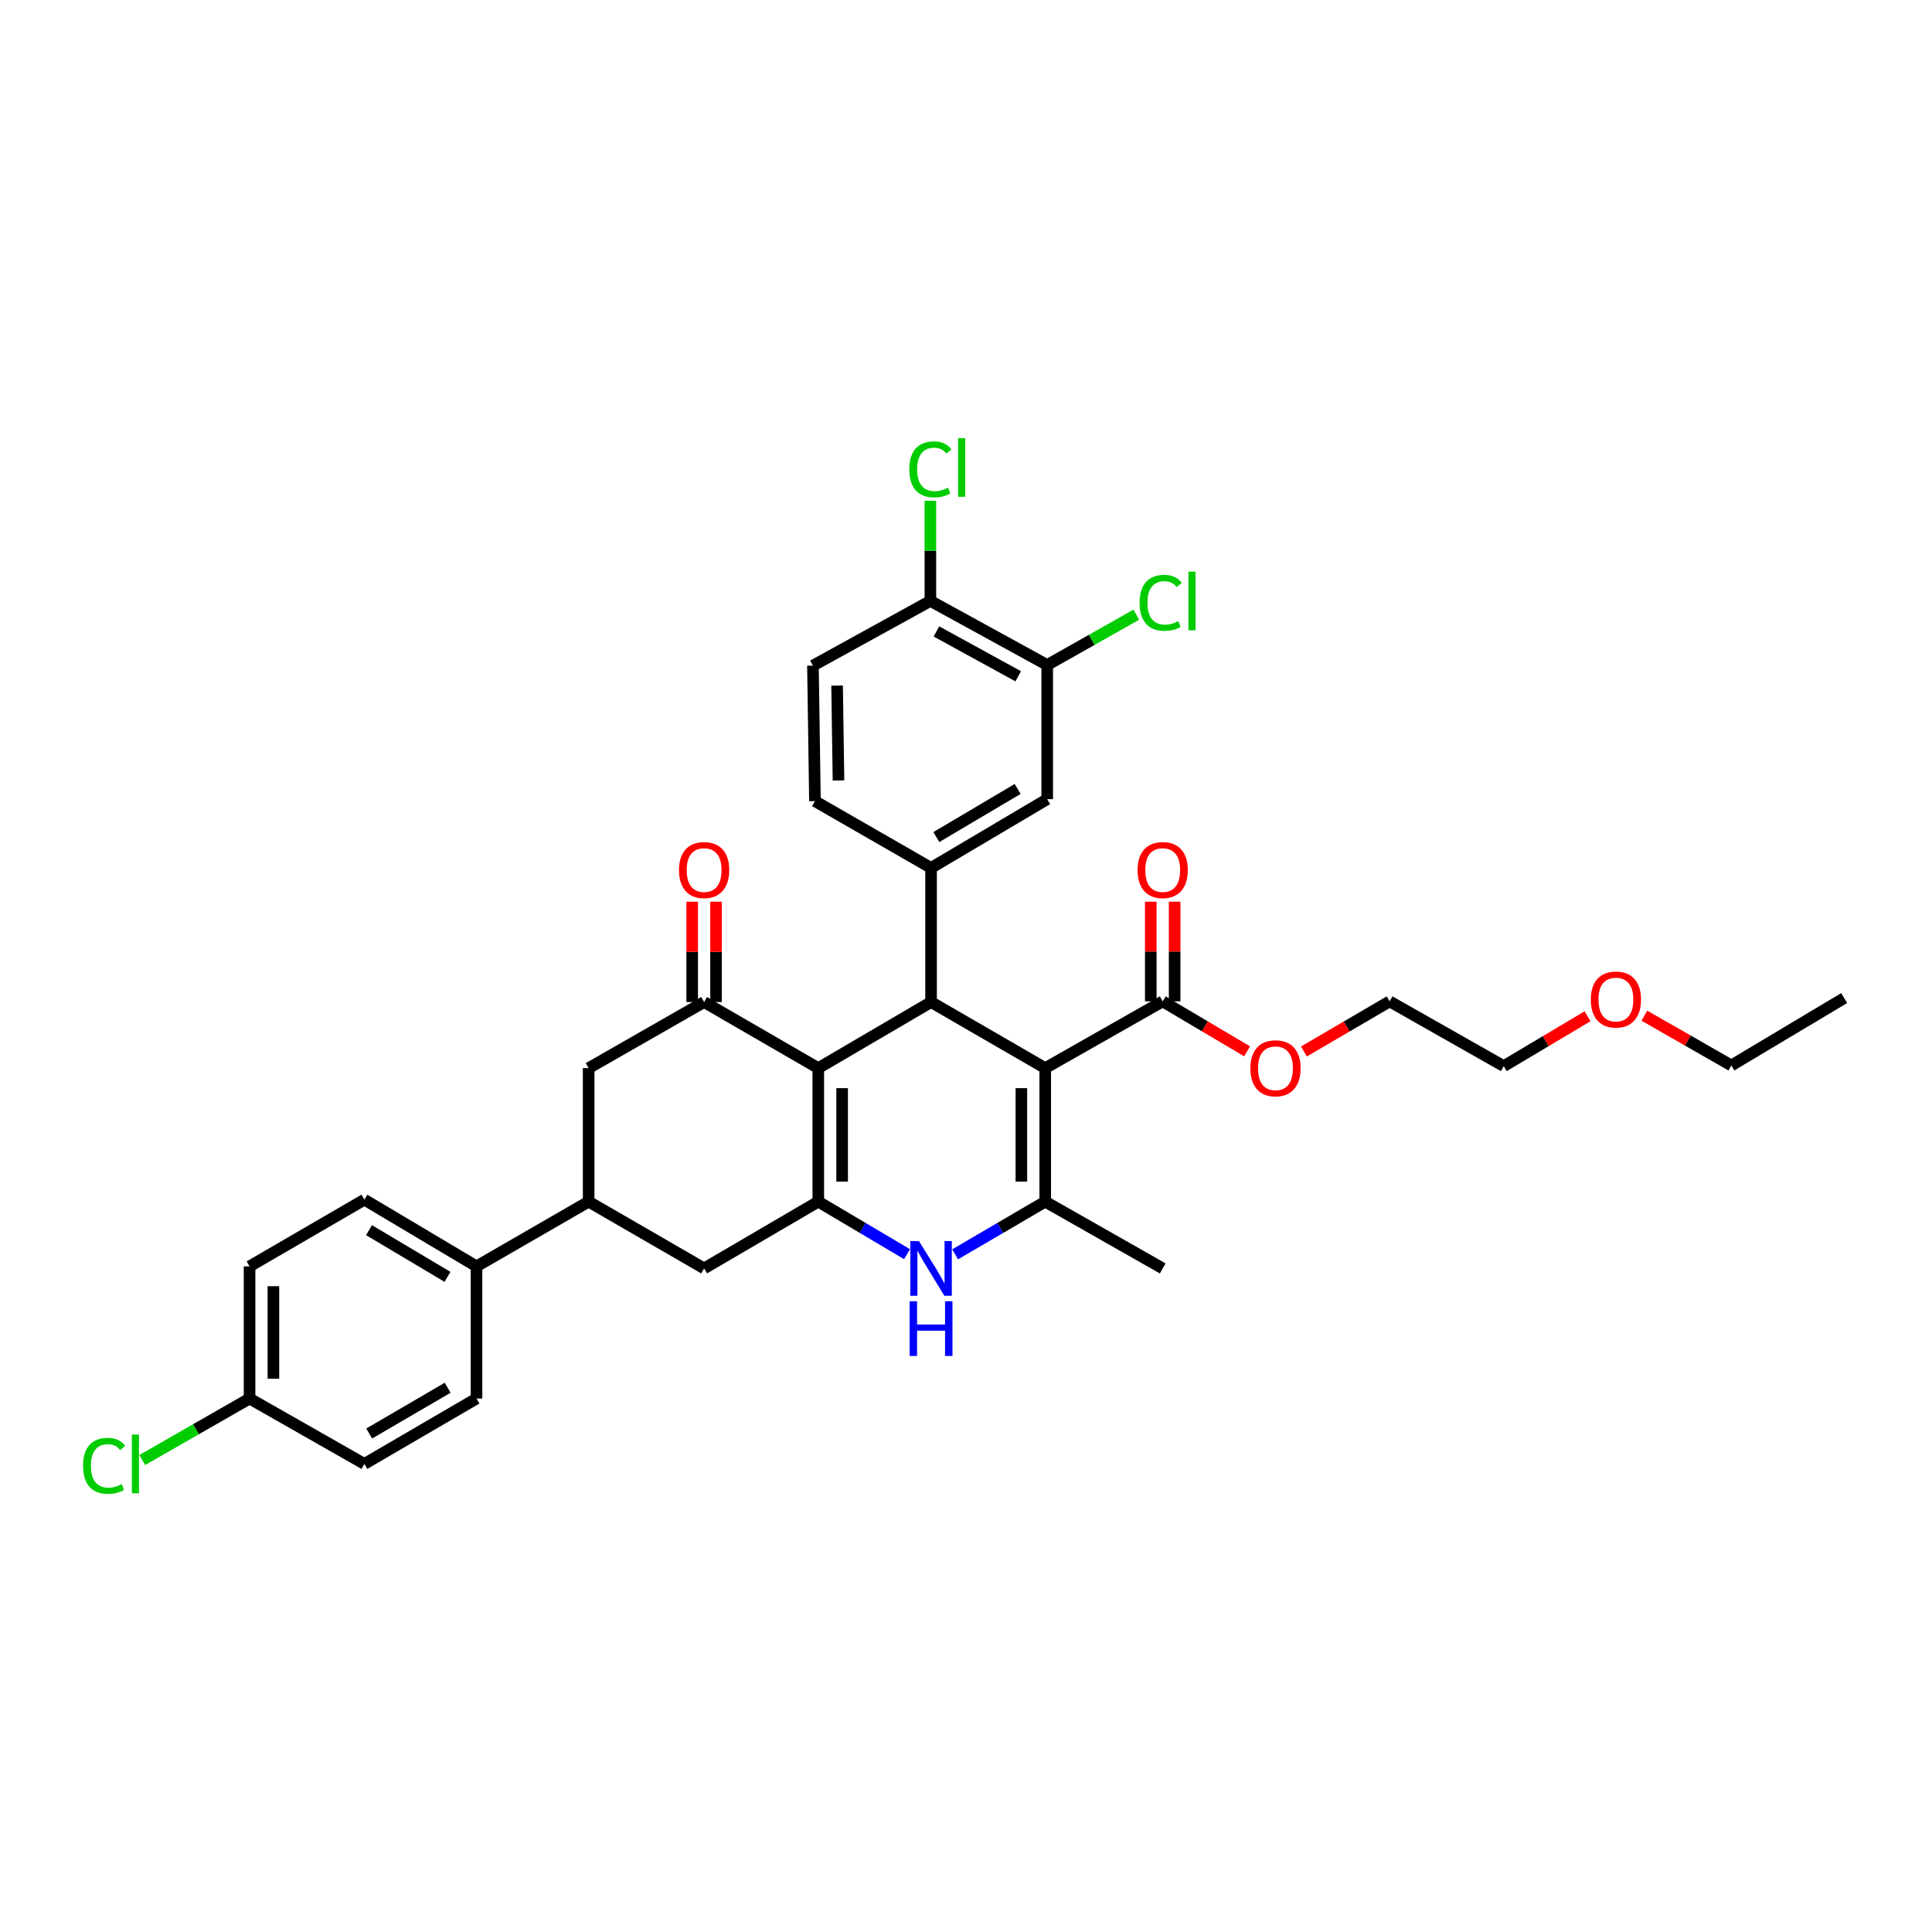 <?xml version='1.0' encoding='iso-8859-1'?>
<svg version='1.1' baseProfile='full'
              xmlns='http://www.w3.org/2000/svg'
                      xmlns:rdkit='http://www.rdkit.org/xml'
                      xmlns:xlink='http://www.w3.org/1999/xlink'
                  xml:space='preserve'
width='1000px' height='1000px' viewBox='0 0 1000 1000'>
<!-- END OF HEADER -->
<rect style='opacity:1.0;fill:#FFFFFF;stroke:none' width='1000' height='1000' x='0' y='0'> </rect>
<path class='bond-1' d='M 541.005,552.862 L 481.917,518.662' style='fill:none;fill-rule:evenodd;stroke:#000000;stroke-width:6px;stroke-linecap:butt;stroke-linejoin:miter;stroke-opacity:1' />
<path class='bond-3' d='M 541.005,552.862 L 541.005,621.963' style='fill:none;fill-rule:evenodd;stroke:#000000;stroke-width:6px;stroke-linecap:butt;stroke-linejoin:miter;stroke-opacity:1' />
<path class='bond-3' d='M 528.661,563.227 L 528.661,611.597' style='fill:none;fill-rule:evenodd;stroke:#000000;stroke-width:6px;stroke-linecap:butt;stroke-linejoin:miter;stroke-opacity:1' />
<path class='bond-7' d='M 541.005,552.862 L 601.814,518.312' style='fill:none;fill-rule:evenodd;stroke:#000000;stroke-width:6px;stroke-linecap:butt;stroke-linejoin:miter;stroke-opacity:1' />
<path class='bond-0' d='M 423.542,552.862 L 481.917,518.662' style='fill:none;fill-rule:evenodd;stroke:#000000;stroke-width:6px;stroke-linecap:butt;stroke-linejoin:miter;stroke-opacity:1' />
<path class='bond-5' d='M 423.542,552.862 L 364.448,518.662' style='fill:none;fill-rule:evenodd;stroke:#000000;stroke-width:6px;stroke-linecap:butt;stroke-linejoin:miter;stroke-opacity:1' />
<path class='bond-34' d='M 423.542,552.862 L 423.542,621.963' style='fill:none;fill-rule:evenodd;stroke:#000000;stroke-width:6px;stroke-linecap:butt;stroke-linejoin:miter;stroke-opacity:1' />
<path class='bond-34' d='M 435.887,563.227 L 435.887,611.597' style='fill:none;fill-rule:evenodd;stroke:#000000;stroke-width:6px;stroke-linecap:butt;stroke-linejoin:miter;stroke-opacity:1' />
<path class='bond-6' d='M 481.917,518.662 L 481.917,449.232' style='fill:none;fill-rule:evenodd;stroke:#000000;stroke-width:6px;stroke-linecap:butt;stroke-linejoin:miter;stroke-opacity:1' />
<path class='bond-2' d='M 423.542,621.963 L 446.512,635.563' style='fill:none;fill-rule:evenodd;stroke:#000000;stroke-width:6px;stroke-linecap:butt;stroke-linejoin:miter;stroke-opacity:1' />
<path class='bond-2' d='M 446.512,635.563 L 469.481,649.163' style='fill:none;fill-rule:evenodd;stroke:#0000FF;stroke-width:6px;stroke-linecap:butt;stroke-linejoin:miter;stroke-opacity:1' />
<path class='bond-8' d='M 423.542,621.963 L 364.448,656.527' style='fill:none;fill-rule:evenodd;stroke:#000000;stroke-width:6px;stroke-linecap:butt;stroke-linejoin:miter;stroke-opacity:1' />
<path class='bond-4' d='M 541.005,621.963 L 517.687,635.603' style='fill:none;fill-rule:evenodd;stroke:#000000;stroke-width:6px;stroke-linecap:butt;stroke-linejoin:miter;stroke-opacity:1' />
<path class='bond-4' d='M 517.687,635.603 L 494.369,649.243' style='fill:none;fill-rule:evenodd;stroke:#0000FF;stroke-width:6px;stroke-linecap:butt;stroke-linejoin:miter;stroke-opacity:1' />
<path class='bond-24' d='M 541.005,621.963 L 601.814,656.527' style='fill:none;fill-rule:evenodd;stroke:#000000;stroke-width:6px;stroke-linecap:butt;stroke-linejoin:miter;stroke-opacity:1' />
<path class='bond-10' d='M 364.448,518.662 L 304.681,552.862' style='fill:none;fill-rule:evenodd;stroke:#000000;stroke-width:6px;stroke-linecap:butt;stroke-linejoin:miter;stroke-opacity:1' />
<path class='bond-14' d='M 370.62,518.662 L 370.62,492.693' style='fill:none;fill-rule:evenodd;stroke:#000000;stroke-width:6px;stroke-linecap:butt;stroke-linejoin:miter;stroke-opacity:1' />
<path class='bond-14' d='M 370.62,492.693 L 370.62,466.724' style='fill:none;fill-rule:evenodd;stroke:#FF0000;stroke-width:6px;stroke-linecap:butt;stroke-linejoin:miter;stroke-opacity:1' />
<path class='bond-14' d='M 358.276,518.662 L 358.276,492.693' style='fill:none;fill-rule:evenodd;stroke:#000000;stroke-width:6px;stroke-linecap:butt;stroke-linejoin:miter;stroke-opacity:1' />
<path class='bond-14' d='M 358.276,492.693 L 358.276,466.724' style='fill:none;fill-rule:evenodd;stroke:#FF0000;stroke-width:6px;stroke-linecap:butt;stroke-linejoin:miter;stroke-opacity:1' />
<path class='bond-11' d='M 481.917,449.232 L 542.034,413.646' style='fill:none;fill-rule:evenodd;stroke:#000000;stroke-width:6px;stroke-linecap:butt;stroke-linejoin:miter;stroke-opacity:1' />
<path class='bond-11' d='M 484.647,433.271 L 526.728,408.361' style='fill:none;fill-rule:evenodd;stroke:#000000;stroke-width:6px;stroke-linecap:butt;stroke-linejoin:miter;stroke-opacity:1' />
<path class='bond-16' d='M 481.917,449.232 L 421.814,414.668' style='fill:none;fill-rule:evenodd;stroke:#000000;stroke-width:6px;stroke-linecap:butt;stroke-linejoin:miter;stroke-opacity:1' />
<path class='bond-17' d='M 607.987,518.312 L 607.987,492.513' style='fill:none;fill-rule:evenodd;stroke:#000000;stroke-width:6px;stroke-linecap:butt;stroke-linejoin:miter;stroke-opacity:1' />
<path class='bond-17' d='M 607.987,492.513 L 607.987,466.715' style='fill:none;fill-rule:evenodd;stroke:#FF0000;stroke-width:6px;stroke-linecap:butt;stroke-linejoin:miter;stroke-opacity:1' />
<path class='bond-17' d='M 595.642,518.312 L 595.642,492.513' style='fill:none;fill-rule:evenodd;stroke:#000000;stroke-width:6px;stroke-linecap:butt;stroke-linejoin:miter;stroke-opacity:1' />
<path class='bond-17' d='M 595.642,492.513 L 595.642,466.715' style='fill:none;fill-rule:evenodd;stroke:#FF0000;stroke-width:6px;stroke-linecap:butt;stroke-linejoin:miter;stroke-opacity:1' />
<path class='bond-22' d='M 601.814,518.312 L 623.654,531.238' style='fill:none;fill-rule:evenodd;stroke:#000000;stroke-width:6px;stroke-linecap:butt;stroke-linejoin:miter;stroke-opacity:1' />
<path class='bond-22' d='M 623.654,531.238 L 645.493,544.164' style='fill:none;fill-rule:evenodd;stroke:#FF0000;stroke-width:6px;stroke-linecap:butt;stroke-linejoin:miter;stroke-opacity:1' />
<path class='bond-9' d='M 364.448,656.527 L 304.681,621.963' style='fill:none;fill-rule:evenodd;stroke:#000000;stroke-width:6px;stroke-linecap:butt;stroke-linejoin:miter;stroke-opacity:1' />
<path class='bond-13' d='M 304.681,621.963 L 246.635,655.47' style='fill:none;fill-rule:evenodd;stroke:#000000;stroke-width:6px;stroke-linecap:butt;stroke-linejoin:miter;stroke-opacity:1' />
<path class='bond-35' d='M 304.681,621.963 L 304.681,552.862' style='fill:none;fill-rule:evenodd;stroke:#000000;stroke-width:6px;stroke-linecap:butt;stroke-linejoin:miter;stroke-opacity:1' />
<path class='bond-12' d='M 542.034,413.646 L 542.034,344.203' style='fill:none;fill-rule:evenodd;stroke:#000000;stroke-width:6px;stroke-linecap:butt;stroke-linejoin:miter;stroke-opacity:1' />
<path class='bond-21' d='M 542.034,344.203 L 565.096,331.177' style='fill:none;fill-rule:evenodd;stroke:#000000;stroke-width:6px;stroke-linecap:butt;stroke-linejoin:miter;stroke-opacity:1' />
<path class='bond-21' d='M 565.096,331.177 L 588.159,318.151' style='fill:none;fill-rule:evenodd;stroke:#00CC00;stroke-width:6px;stroke-linecap:butt;stroke-linejoin:miter;stroke-opacity:1' />
<path class='bond-36' d='M 542.034,344.203 L 481.567,311.031' style='fill:none;fill-rule:evenodd;stroke:#000000;stroke-width:6px;stroke-linecap:butt;stroke-linejoin:miter;stroke-opacity:1' />
<path class='bond-36' d='M 527.027,350.049 L 484.7,326.829' style='fill:none;fill-rule:evenodd;stroke:#000000;stroke-width:6px;stroke-linecap:butt;stroke-linejoin:miter;stroke-opacity:1' />
<path class='bond-19' d='M 246.635,655.47 L 188.61,620.941' style='fill:none;fill-rule:evenodd;stroke:#000000;stroke-width:6px;stroke-linecap:butt;stroke-linejoin:miter;stroke-opacity:1' />
<path class='bond-19' d='M 231.619,660.899 L 191.001,636.728' style='fill:none;fill-rule:evenodd;stroke:#000000;stroke-width:6px;stroke-linecap:butt;stroke-linejoin:miter;stroke-opacity:1' />
<path class='bond-20' d='M 246.635,655.47 L 246.635,723.878' style='fill:none;fill-rule:evenodd;stroke:#000000;stroke-width:6px;stroke-linecap:butt;stroke-linejoin:miter;stroke-opacity:1' />
<path class='bond-15' d='M 481.567,311.031 L 420.779,344.532' style='fill:none;fill-rule:evenodd;stroke:#000000;stroke-width:6px;stroke-linecap:butt;stroke-linejoin:miter;stroke-opacity:1' />
<path class='bond-25' d='M 481.567,311.031 L 481.567,285.124' style='fill:none;fill-rule:evenodd;stroke:#000000;stroke-width:6px;stroke-linecap:butt;stroke-linejoin:miter;stroke-opacity:1' />
<path class='bond-25' d='M 481.567,285.124 L 481.567,259.218' style='fill:none;fill-rule:evenodd;stroke:#00CC00;stroke-width:6px;stroke-linecap:butt;stroke-linejoin:miter;stroke-opacity:1' />
<path class='bond-18' d='M 421.814,414.668 L 420.779,344.532' style='fill:none;fill-rule:evenodd;stroke:#000000;stroke-width:6px;stroke-linecap:butt;stroke-linejoin:miter;stroke-opacity:1' />
<path class='bond-18' d='M 434.002,403.965 L 433.277,354.87' style='fill:none;fill-rule:evenodd;stroke:#000000;stroke-width:6px;stroke-linecap:butt;stroke-linejoin:miter;stroke-opacity:1' />
<path class='bond-27' d='M 188.61,620.941 L 129.173,655.47' style='fill:none;fill-rule:evenodd;stroke:#000000;stroke-width:6px;stroke-linecap:butt;stroke-linejoin:miter;stroke-opacity:1' />
<path class='bond-26' d='M 246.635,723.878 L 188.61,757.722' style='fill:none;fill-rule:evenodd;stroke:#000000;stroke-width:6px;stroke-linecap:butt;stroke-linejoin:miter;stroke-opacity:1' />
<path class='bond-26' d='M 231.712,718.292 L 191.095,741.983' style='fill:none;fill-rule:evenodd;stroke:#000000;stroke-width:6px;stroke-linecap:butt;stroke-linejoin:miter;stroke-opacity:1' />
<path class='bond-30' d='M 674.9,544.257 L 697.078,531.285' style='fill:none;fill-rule:evenodd;stroke:#FF0000;stroke-width:6px;stroke-linecap:butt;stroke-linejoin:miter;stroke-opacity:1' />
<path class='bond-30' d='M 697.078,531.285 L 719.257,518.312' style='fill:none;fill-rule:evenodd;stroke:#000000;stroke-width:6px;stroke-linecap:butt;stroke-linejoin:miter;stroke-opacity:1' />
<path class='bond-23' d='M 129.173,723.878 L 188.61,757.722' style='fill:none;fill-rule:evenodd;stroke:#000000;stroke-width:6px;stroke-linecap:butt;stroke-linejoin:miter;stroke-opacity:1' />
<path class='bond-28' d='M 129.173,723.878 L 101.403,739.786' style='fill:none;fill-rule:evenodd;stroke:#000000;stroke-width:6px;stroke-linecap:butt;stroke-linejoin:miter;stroke-opacity:1' />
<path class='bond-28' d='M 101.403,739.786 L 73.634,755.693' style='fill:none;fill-rule:evenodd;stroke:#00CC00;stroke-width:6px;stroke-linecap:butt;stroke-linejoin:miter;stroke-opacity:1' />
<path class='bond-37' d='M 129.173,723.878 L 129.173,655.47' style='fill:none;fill-rule:evenodd;stroke:#000000;stroke-width:6px;stroke-linecap:butt;stroke-linejoin:miter;stroke-opacity:1' />
<path class='bond-37' d='M 141.517,713.617 L 141.517,665.732' style='fill:none;fill-rule:evenodd;stroke:#000000;stroke-width:6px;stroke-linecap:butt;stroke-linejoin:miter;stroke-opacity:1' />
<path class='bond-29' d='M 821.701,526.019 L 800.023,538.923' style='fill:none;fill-rule:evenodd;stroke:#FF0000;stroke-width:6px;stroke-linecap:butt;stroke-linejoin:miter;stroke-opacity:1' />
<path class='bond-29' d='M 800.023,538.923 L 778.345,551.826' style='fill:none;fill-rule:evenodd;stroke:#000000;stroke-width:6px;stroke-linecap:butt;stroke-linejoin:miter;stroke-opacity:1' />
<path class='bond-32' d='M 851.111,525.704 L 873.627,538.594' style='fill:none;fill-rule:evenodd;stroke:#FF0000;stroke-width:6px;stroke-linecap:butt;stroke-linejoin:miter;stroke-opacity:1' />
<path class='bond-32' d='M 873.627,538.594 L 896.143,551.484' style='fill:none;fill-rule:evenodd;stroke:#000000;stroke-width:6px;stroke-linecap:butt;stroke-linejoin:miter;stroke-opacity:1' />
<path class='bond-31' d='M 719.257,518.312 L 778.345,551.826' style='fill:none;fill-rule:evenodd;stroke:#000000;stroke-width:6px;stroke-linecap:butt;stroke-linejoin:miter;stroke-opacity:1' />
<path class='bond-33' d='M 896.143,551.484 L 954.545,516.597' style='fill:none;fill-rule:evenodd;stroke:#000000;stroke-width:6px;stroke-linecap:butt;stroke-linejoin:miter;stroke-opacity:1' />
<path  class='atom-5' d='M 475.657 642.367
L 484.937 657.367
Q 485.857 658.847, 487.337 661.527
Q 488.817 664.207, 488.897 664.367
L 488.897 642.367
L 492.657 642.367
L 492.657 670.687
L 488.777 670.687
L 478.817 654.287
Q 477.657 652.367, 476.417 650.167
Q 475.217 647.967, 474.857 647.287
L 474.857 670.687
L 471.177 670.687
L 471.177 642.367
L 475.657 642.367
' fill='#0000FF'/>
<path  class='atom-5' d='M 470.837 673.519
L 474.677 673.519
L 474.677 685.559
L 489.157 685.559
L 489.157 673.519
L 492.997 673.519
L 492.997 701.839
L 489.157 701.839
L 489.157 688.759
L 474.677 688.759
L 474.677 701.839
L 470.837 701.839
L 470.837 673.519
' fill='#0000FF'/>
<path  class='atom-15' d='M 351.448 450.334
Q 351.448 443.534, 354.808 439.734
Q 358.168 435.934, 364.448 435.934
Q 370.728 435.934, 374.088 439.734
Q 377.448 443.534, 377.448 450.334
Q 377.448 457.214, 374.048 461.134
Q 370.648 465.014, 364.448 465.014
Q 358.208 465.014, 354.808 461.134
Q 351.448 457.254, 351.448 450.334
M 364.448 461.814
Q 368.768 461.814, 371.088 458.934
Q 373.448 456.014, 373.448 450.334
Q 373.448 444.774, 371.088 441.974
Q 368.768 439.134, 364.448 439.134
Q 360.128 439.134, 357.768 441.934
Q 355.448 444.734, 355.448 450.334
Q 355.448 456.054, 357.768 458.934
Q 360.128 461.814, 364.448 461.814
' fill='#FF0000'/>
<path  class='atom-18' d='M 588.814 450.334
Q 588.814 443.534, 592.174 439.734
Q 595.534 435.934, 601.814 435.934
Q 608.094 435.934, 611.454 439.734
Q 614.814 443.534, 614.814 450.334
Q 614.814 457.214, 611.414 461.134
Q 608.014 465.014, 601.814 465.014
Q 595.574 465.014, 592.174 461.134
Q 588.814 457.254, 588.814 450.334
M 601.814 461.814
Q 606.134 461.814, 608.454 458.934
Q 610.814 456.014, 610.814 450.334
Q 610.814 444.774, 608.454 441.974
Q 606.134 439.134, 601.814 439.134
Q 597.494 439.134, 595.134 441.934
Q 592.814 444.734, 592.814 450.334
Q 592.814 456.054, 595.134 458.934
Q 597.494 461.814, 601.814 461.814
' fill='#FF0000'/>
<path  class='atom-22' d='M 589.845 312.011
Q 589.845 304.971, 593.125 301.291
Q 596.445 297.571, 602.725 297.571
Q 608.565 297.571, 611.685 301.691
L 609.045 303.851
Q 606.765 300.851, 602.725 300.851
Q 598.445 300.851, 596.165 303.731
Q 593.925 306.571, 593.925 312.011
Q 593.925 317.611, 596.245 320.491
Q 598.605 323.371, 603.165 323.371
Q 606.285 323.371, 609.925 321.491
L 611.045 324.491
Q 609.565 325.451, 607.325 326.011
Q 605.085 326.571, 602.605 326.571
Q 596.445 326.571, 593.125 322.811
Q 589.845 319.051, 589.845 312.011
' fill='#00CC00'/>
<path  class='atom-22' d='M 615.125 295.851
L 618.805 295.851
L 618.805 326.211
L 615.125 326.211
L 615.125 295.851
' fill='#00CC00'/>
<path  class='atom-23' d='M 647.189 552.942
Q 647.189 546.142, 650.549 542.342
Q 653.909 538.542, 660.189 538.542
Q 666.469 538.542, 669.829 542.342
Q 673.189 546.142, 673.189 552.942
Q 673.189 559.822, 669.789 563.742
Q 666.389 567.622, 660.189 567.622
Q 653.949 567.622, 650.549 563.742
Q 647.189 559.862, 647.189 552.942
M 660.189 564.422
Q 664.509 564.422, 666.829 561.542
Q 669.189 558.622, 669.189 552.942
Q 669.189 547.382, 666.829 544.582
Q 664.509 541.742, 660.189 541.742
Q 655.869 541.742, 653.509 544.542
Q 651.189 547.342, 651.189 552.942
Q 651.189 558.662, 653.509 561.542
Q 655.869 564.422, 660.189 564.422
' fill='#FF0000'/>
<path  class='atom-26' d='M 470.647 242.931
Q 470.647 235.891, 473.927 232.211
Q 477.247 228.491, 483.527 228.491
Q 489.367 228.491, 492.487 232.611
L 489.847 234.771
Q 487.567 231.771, 483.527 231.771
Q 479.247 231.771, 476.967 234.651
Q 474.727 237.491, 474.727 242.931
Q 474.727 248.531, 477.047 251.411
Q 479.407 254.291, 483.967 254.291
Q 487.087 254.291, 490.727 252.411
L 491.847 255.411
Q 490.367 256.371, 488.127 256.931
Q 485.887 257.491, 483.407 257.491
Q 477.247 257.491, 473.927 253.731
Q 470.647 249.971, 470.647 242.931
' fill='#00CC00'/>
<path  class='atom-26' d='M 495.927 226.771
L 499.607 226.771
L 499.607 257.131
L 495.927 257.131
L 495.927 226.771
' fill='#00CC00'/>
<path  class='atom-29' d='M 42.971 758.702
Q 42.971 751.662, 46.251 747.982
Q 49.571 744.262, 55.851 744.262
Q 61.691 744.262, 64.811 748.382
L 62.171 750.542
Q 59.891 747.542, 55.851 747.542
Q 51.571 747.542, 49.291 750.422
Q 47.051 753.262, 47.051 758.702
Q 47.051 764.302, 49.371 767.182
Q 51.731 770.062, 56.291 770.062
Q 59.411 770.062, 63.051 768.182
L 64.171 771.182
Q 62.691 772.142, 60.451 772.702
Q 58.211 773.262, 55.731 773.262
Q 49.571 773.262, 46.251 769.502
Q 42.971 765.742, 42.971 758.702
' fill='#00CC00'/>
<path  class='atom-29' d='M 68.251 742.542
L 71.931 742.542
L 71.931 772.902
L 68.251 772.902
L 68.251 742.542
' fill='#00CC00'/>
<path  class='atom-30' d='M 823.39 517.356
Q 823.39 510.556, 826.75 506.756
Q 830.11 502.956, 836.39 502.956
Q 842.67 502.956, 846.03 506.756
Q 849.39 510.556, 849.39 517.356
Q 849.39 524.236, 845.99 528.156
Q 842.59 532.036, 836.39 532.036
Q 830.15 532.036, 826.75 528.156
Q 823.39 524.276, 823.39 517.356
M 836.39 528.836
Q 840.71 528.836, 843.03 525.956
Q 845.39 523.036, 845.39 517.356
Q 845.39 511.796, 843.03 508.996
Q 840.71 506.156, 836.39 506.156
Q 832.07 506.156, 829.71 508.956
Q 827.39 511.756, 827.39 517.356
Q 827.39 523.076, 829.71 525.956
Q 832.07 528.836, 836.39 528.836
' fill='#FF0000'/>
</svg>
